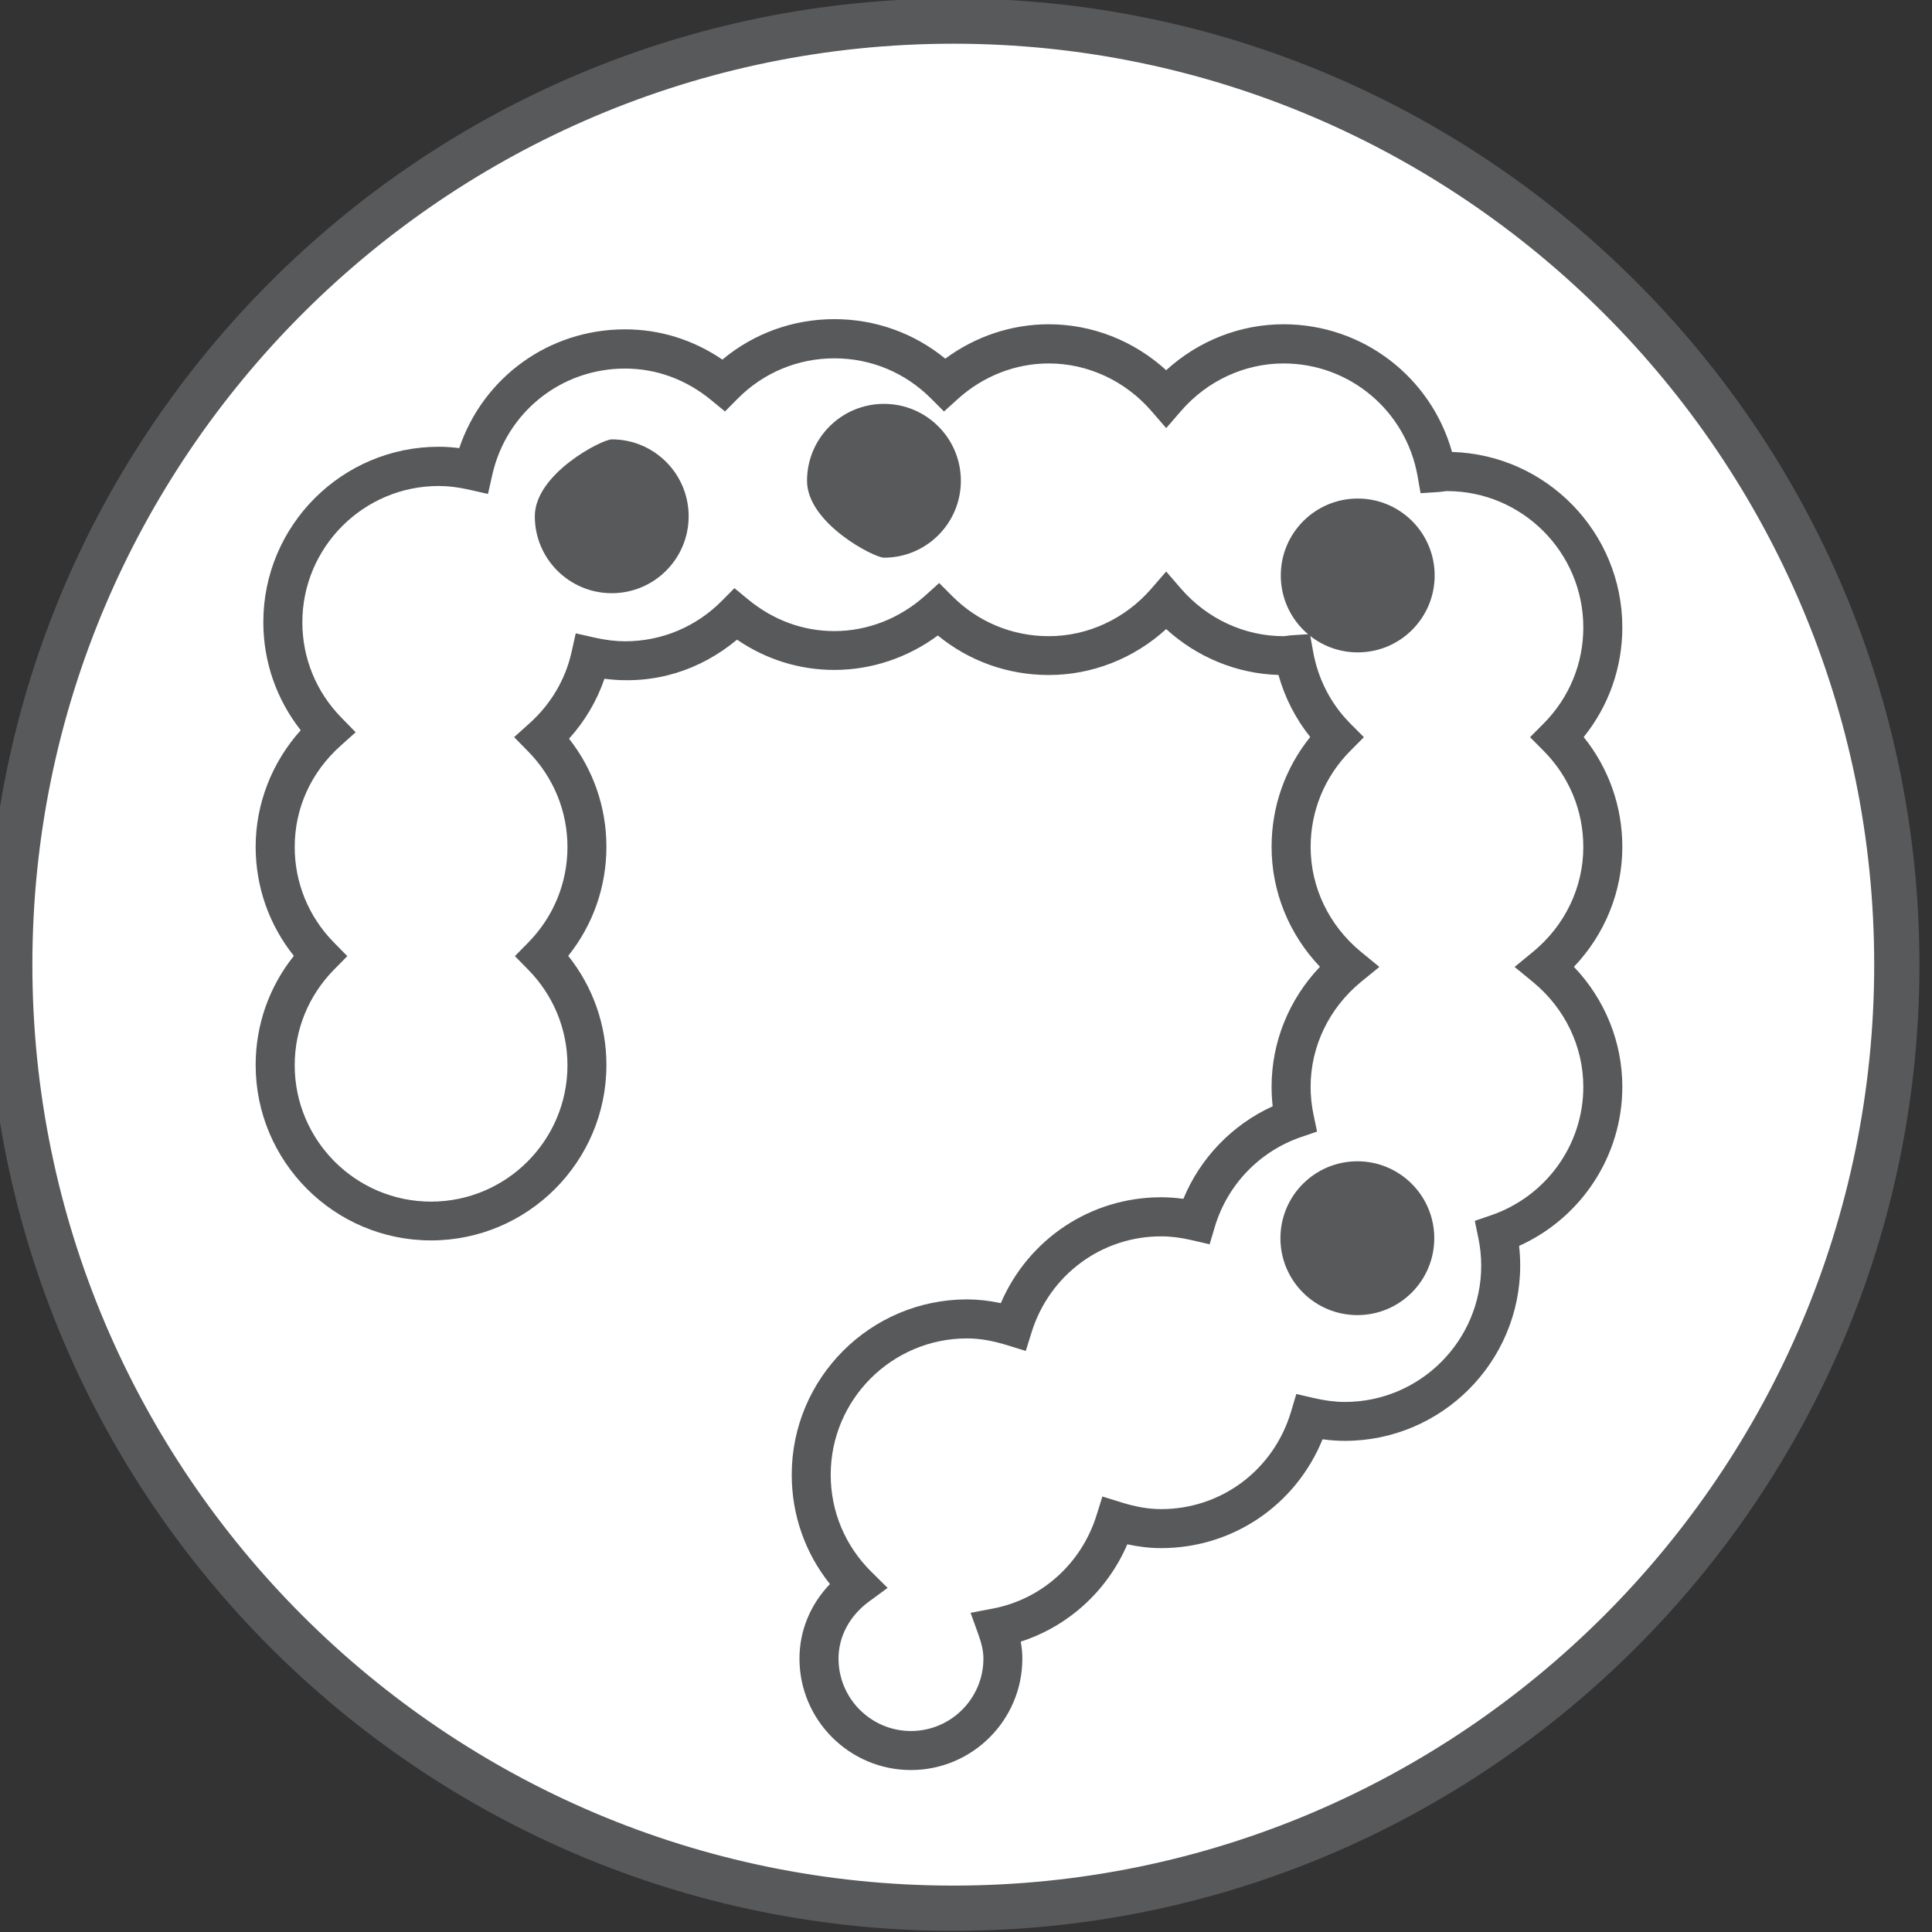<?xml version="1.0" encoding="utf-8"?>
<!-- Generator: Adobe Illustrator 16.0.0, SVG Export Plug-In . SVG Version: 6.00 Build 0)  -->
<!DOCTYPE svg PUBLIC "-//W3C//DTD SVG 1.1//EN" "http://www.w3.org/Graphics/SVG/1.1/DTD/svg11.dtd">
<svg version="1.1" id="Layer_1" xmlns="http://www.w3.org/2000/svg" xmlns:xlink="http://www.w3.org/1999/xlink" x="0px" y="0px"
	 width="85.396px" height="85.412px" viewBox="0 0 85.396 85.412" enable-background="new 0 0 85.396 85.412" xml:space="preserve">
<rect x="0" y="0" width="85.396" height="85.412" fill="#333333" stroke="none"/>
<g>
	<g>
		<path fill="#FFFFFF" d="M83.841,42.638c0,23.034-18.672,41.707-41.704,41.707c-23.034,0-41.706-18.673-41.706-41.707
			c0-23.034,18.672-41.706,41.706-41.706C65.168,0.932,83.841,19.604,83.841,42.638"/>
		<path fill="#58595B" d="M42.137,84.845c-23.271,0-42.206-18.935-42.206-42.207c0-23.272,18.933-42.206,42.206-42.206
			c23.271,0,42.204,18.934,42.204,42.206S65.408,84.845,42.137,84.845z M42.137,1.432c-22.721,0-41.206,18.485-41.206,41.206
			c0,22.72,18.485,41.207,41.206,41.207c22.72,0,41.204-18.486,41.204-41.207C83.341,19.917,64.857,1.432,42.137,1.432z"/>
	</g>
	<path fill="#58595B" d="M42.137,85.345c-23.548,0-42.706-19.158-42.706-42.707S18.588-0.068,42.137-0.068
		c23.547,0,42.704,19.158,42.704,42.706S65.684,85.345,42.137,85.345z M42.137,1.932c-22.445,0-40.706,18.261-40.706,40.706
		c0,22.445,18.261,40.707,40.706,40.707c22.444,0,40.704-18.262,40.704-40.707C82.841,20.193,64.581,1.932,42.137,1.932z"/>
	<path fill="#58595B" d="M40.263,78.237c-2.716,0-4.926-2.211-4.926-4.928c0-1.228,0.481-2.389,1.347-3.293
		c-1.096-1.369-1.689-3.054-1.689-4.83c0-4.274,3.478-7.752,7.752-7.752c0.479,0,0.971,0.055,1.49,0.166
		c1.217-2.83,3.97-4.68,7.084-4.68c0.322,0,0.649,0.023,0.985,0.07c0.749-1.813,2.165-3.28,3.948-4.092
		c-0.033-0.287-0.049-0.576-0.049-0.863c0-1.979,0.769-3.865,2.138-5.303c-1.369-1.438-2.138-3.323-2.138-5.303
		c0-1.783,0.602-3.479,1.708-4.854c-0.646-0.807-1.122-1.735-1.403-2.742c-1.838-0.055-3.596-0.779-4.964-2.028
		c-1.424,1.301-3.271,2.031-5.19,2.031c-1.809,0-3.522-0.615-4.903-1.747c-1.335,0.986-2.934,1.522-4.574,1.522
		c-1.542,0-3.016-0.46-4.302-1.338c-1.616,1.347-3.645,2.012-5.86,1.729c-0.334,0.976-0.864,1.872-1.565,2.649
		c1.071,1.361,1.652,3.028,1.652,4.777c0,1.769-0.594,3.453-1.688,4.822c1.094,1.37,1.688,3.057,1.688,4.824
		c0,4.275-3.478,7.753-7.752,7.753s-7.752-3.478-7.752-7.753c0-1.77,0.594-3.454,1.688-4.824c-1.094-1.368-1.688-3.054-1.688-4.822
		c0-1.896,0.717-3.732,1.992-5.151c-1.071-1.362-1.653-3.029-1.653-4.778c0-4.274,3.479-7.752,7.752-7.752
		c0.297,0,0.598,0.02,0.908,0.06c1.057-3.129,3.963-5.25,7.328-5.25c1.542,0,3.015,0.46,4.303,1.337
		c1.389-1.158,3.12-1.788,4.949-1.788c1.808,0,3.521,0.615,4.903,1.747c1.332-0.986,2.93-1.521,4.574-1.521
		c1.918,0,3.766,0.73,5.19,2.031c1.425-1.301,3.271-2.031,5.189-2.031c3.499,0,6.518,2.332,7.446,5.645
		c4.171,0.12,7.527,3.551,7.527,7.75c0,1.784-0.602,3.479-1.708,4.851c1.105,1.373,1.708,3.068,1.708,4.853
		c0,1.979-0.77,3.865-2.139,5.303c1.369,1.438,2.139,3.323,2.139,5.303c0,3.047-1.807,5.789-4.563,7.033
		c0.033,0.289,0.049,0.578,0.049,0.865c0,4.273-3.478,7.752-7.752,7.752c-0.319,0-0.646-0.023-0.983-0.07
		c-1.186,2.906-3.965,4.811-7.141,4.811c-0.479,0-0.973-0.056-1.49-0.168c-0.887,2.057-2.604,3.622-4.71,4.301
		c0.043,0.233,0.07,0.484,0.07,0.75C45.19,76.026,42.979,78.237,40.263,78.237z M42.745,59.159c-3.323,0-6.027,2.703-6.027,6.027
		c0,1.621,0.638,3.144,1.795,4.287l0.721,0.713l-0.816,0.598c-0.861,0.629-1.355,1.55-1.355,2.525c0,1.767,1.438,3.203,3.202,3.203
		c1.766,0,3.203-1.438,3.203-3.203c0-0.309-0.07-0.64-0.226-1.074l-0.341-0.947l0.989-0.189c2.162-0.414,3.917-1.998,4.58-4.129
		l0.257-0.824l0.824,0.256c0.658,0.205,1.22,0.302,1.77,0.302c2.667,0,4.977-1.733,5.746-4.313l0.231-0.775l0.789,0.182
		c0.492,0.113,0.936,0.169,1.356,0.169c3.324,0,6.028-2.704,6.028-6.026c0-0.408-0.043-0.824-0.129-1.234l-0.155-0.744l0.72-0.247
		c2.438-0.839,4.077-3.118,4.077-5.673c0-1.784-0.811-3.475-2.225-4.637l-0.812-0.667l0.812-0.666
		c1.414-1.162,2.225-2.852,2.225-4.637c0-1.599-0.622-3.106-1.751-4.245l-0.603-0.607l0.603-0.607
		c1.129-1.138,1.751-2.645,1.751-4.243c0-3.324-2.704-6.028-6.027-6.028c-0.05,0-0.099,0.01-0.146,0.016
		c-0.083,0.012-0.166,0.022-0.25,0.027l-0.77,0.05l-0.134-0.76c-0.511-2.883-3-4.975-5.921-4.975c-1.726,0-3.38,0.768-4.537,2.105
		l-0.652,0.753l-0.652-0.753c-1.159-1.338-2.813-2.105-4.538-2.105c-1.474,0-2.902,0.559-4.023,1.573l-0.608,0.551l-0.581-0.581
		c-1.139-1.141-2.653-1.769-4.265-1.769c-1.619,0-3.139,0.636-4.281,1.789l-0.554,0.56l-0.607-0.5
		c-1.108-0.914-2.426-1.397-3.81-1.397c-2.831,0-5.245,1.933-5.869,4.7l-0.19,0.842l-0.842-0.19
		c-0.479-0.108-0.917-0.161-1.336-0.161c-3.323,0-6.027,2.704-6.027,6.027c0,1.581,0.613,3.077,1.726,4.213l0.63,0.645l-0.671,0.602
		c-1.305,1.169-2.023,2.757-2.023,4.471c0,1.584,0.615,3.082,1.731,4.218l0.594,0.604l-0.594,0.604
		c-1.116,1.137-1.731,2.635-1.731,4.22c0,3.324,2.704,6.027,6.028,6.027s6.028-2.703,6.028-6.027c0-1.584-0.615-3.083-1.73-4.22
		l-0.593-0.604l0.593-0.604c1.115-1.136,1.73-2.634,1.73-4.218c0-1.581-0.613-3.077-1.726-4.213l-0.631-0.645l0.671-0.602
		c0.948-0.85,1.592-1.936,1.864-3.143l0.188-0.842l0.843,0.19c0.479,0.108,0.917,0.161,1.336,0.161c1.618,0,3.139-0.636,4.282-1.79
		l0.554-0.559l0.606,0.501c1.108,0.914,2.426,1.397,3.809,1.397c1.471,0,2.899-0.56,4.024-1.575l0.609-0.549l0.58,0.58
		c1.139,1.141,2.653,1.769,4.265,1.769c1.727,0,3.38-0.768,4.538-2.105l0.652-0.754l0.651,0.754
		c1.157,1.338,2.812,2.105,4.538,2.105c0.051,0,0.099-0.01,0.146-0.016c0.083-0.012,0.166-0.022,0.251-0.027l0.77-0.05l0.136,0.76
		c0.217,1.223,0.784,2.326,1.643,3.19l0.604,0.607l-0.603,0.607c-1.129,1.14-1.751,2.646-1.751,4.245
		c0,1.785,0.812,3.475,2.225,4.637l0.813,0.666l-0.814,0.664c-1.413,1.162-2.225,2.854-2.225,4.638c0,0.409,0.043,0.823,0.129,1.231
		l0.156,0.746l-0.72,0.246c-1.825,0.629-3.244,2.108-3.798,3.961l-0.231,0.775l-0.79-0.184c-0.486-0.113-0.93-0.168-1.355-0.168
		c-2.633,0-4.934,1.705-5.725,4.244l-0.256,0.821l-0.822-0.254C43.856,59.255,43.292,59.159,42.745,59.159z"/>
	<path fill="#58595B" d="M30.439,22.82c0,1.878-1.521,3.4-3.399,3.4s-3.401-1.522-3.401-3.4s2.964-3.4,3.401-3.4
		C28.917,19.42,30.439,20.942,30.439,22.82"/>
	<path fill="#58595B" d="M42.471,21.251c0,1.878-1.521,3.399-3.4,3.399c-0.437,0-3.4-1.523-3.4-3.399c0-1.878,1.522-3.4,3.4-3.4
		C40.949,17.851,42.471,19.373,42.471,21.251"/>
	<path fill="#58595B" d="M63.413,25.436c0,1.879-1.522,3.4-3.4,3.4s-3.401-1.521-3.401-3.4c0-1.878,1.523-3.4,3.401-3.4
		S63.413,23.558,63.413,25.436"/>
	<path fill="#58595B" d="M63.396,54.729c0,1.879-1.521,3.4-3.399,3.4s-3.401-1.521-3.401-3.4c0-1.877,1.523-3.399,3.401-3.399
		S63.396,52.853,63.396,54.729"/>
</g>
</svg>
